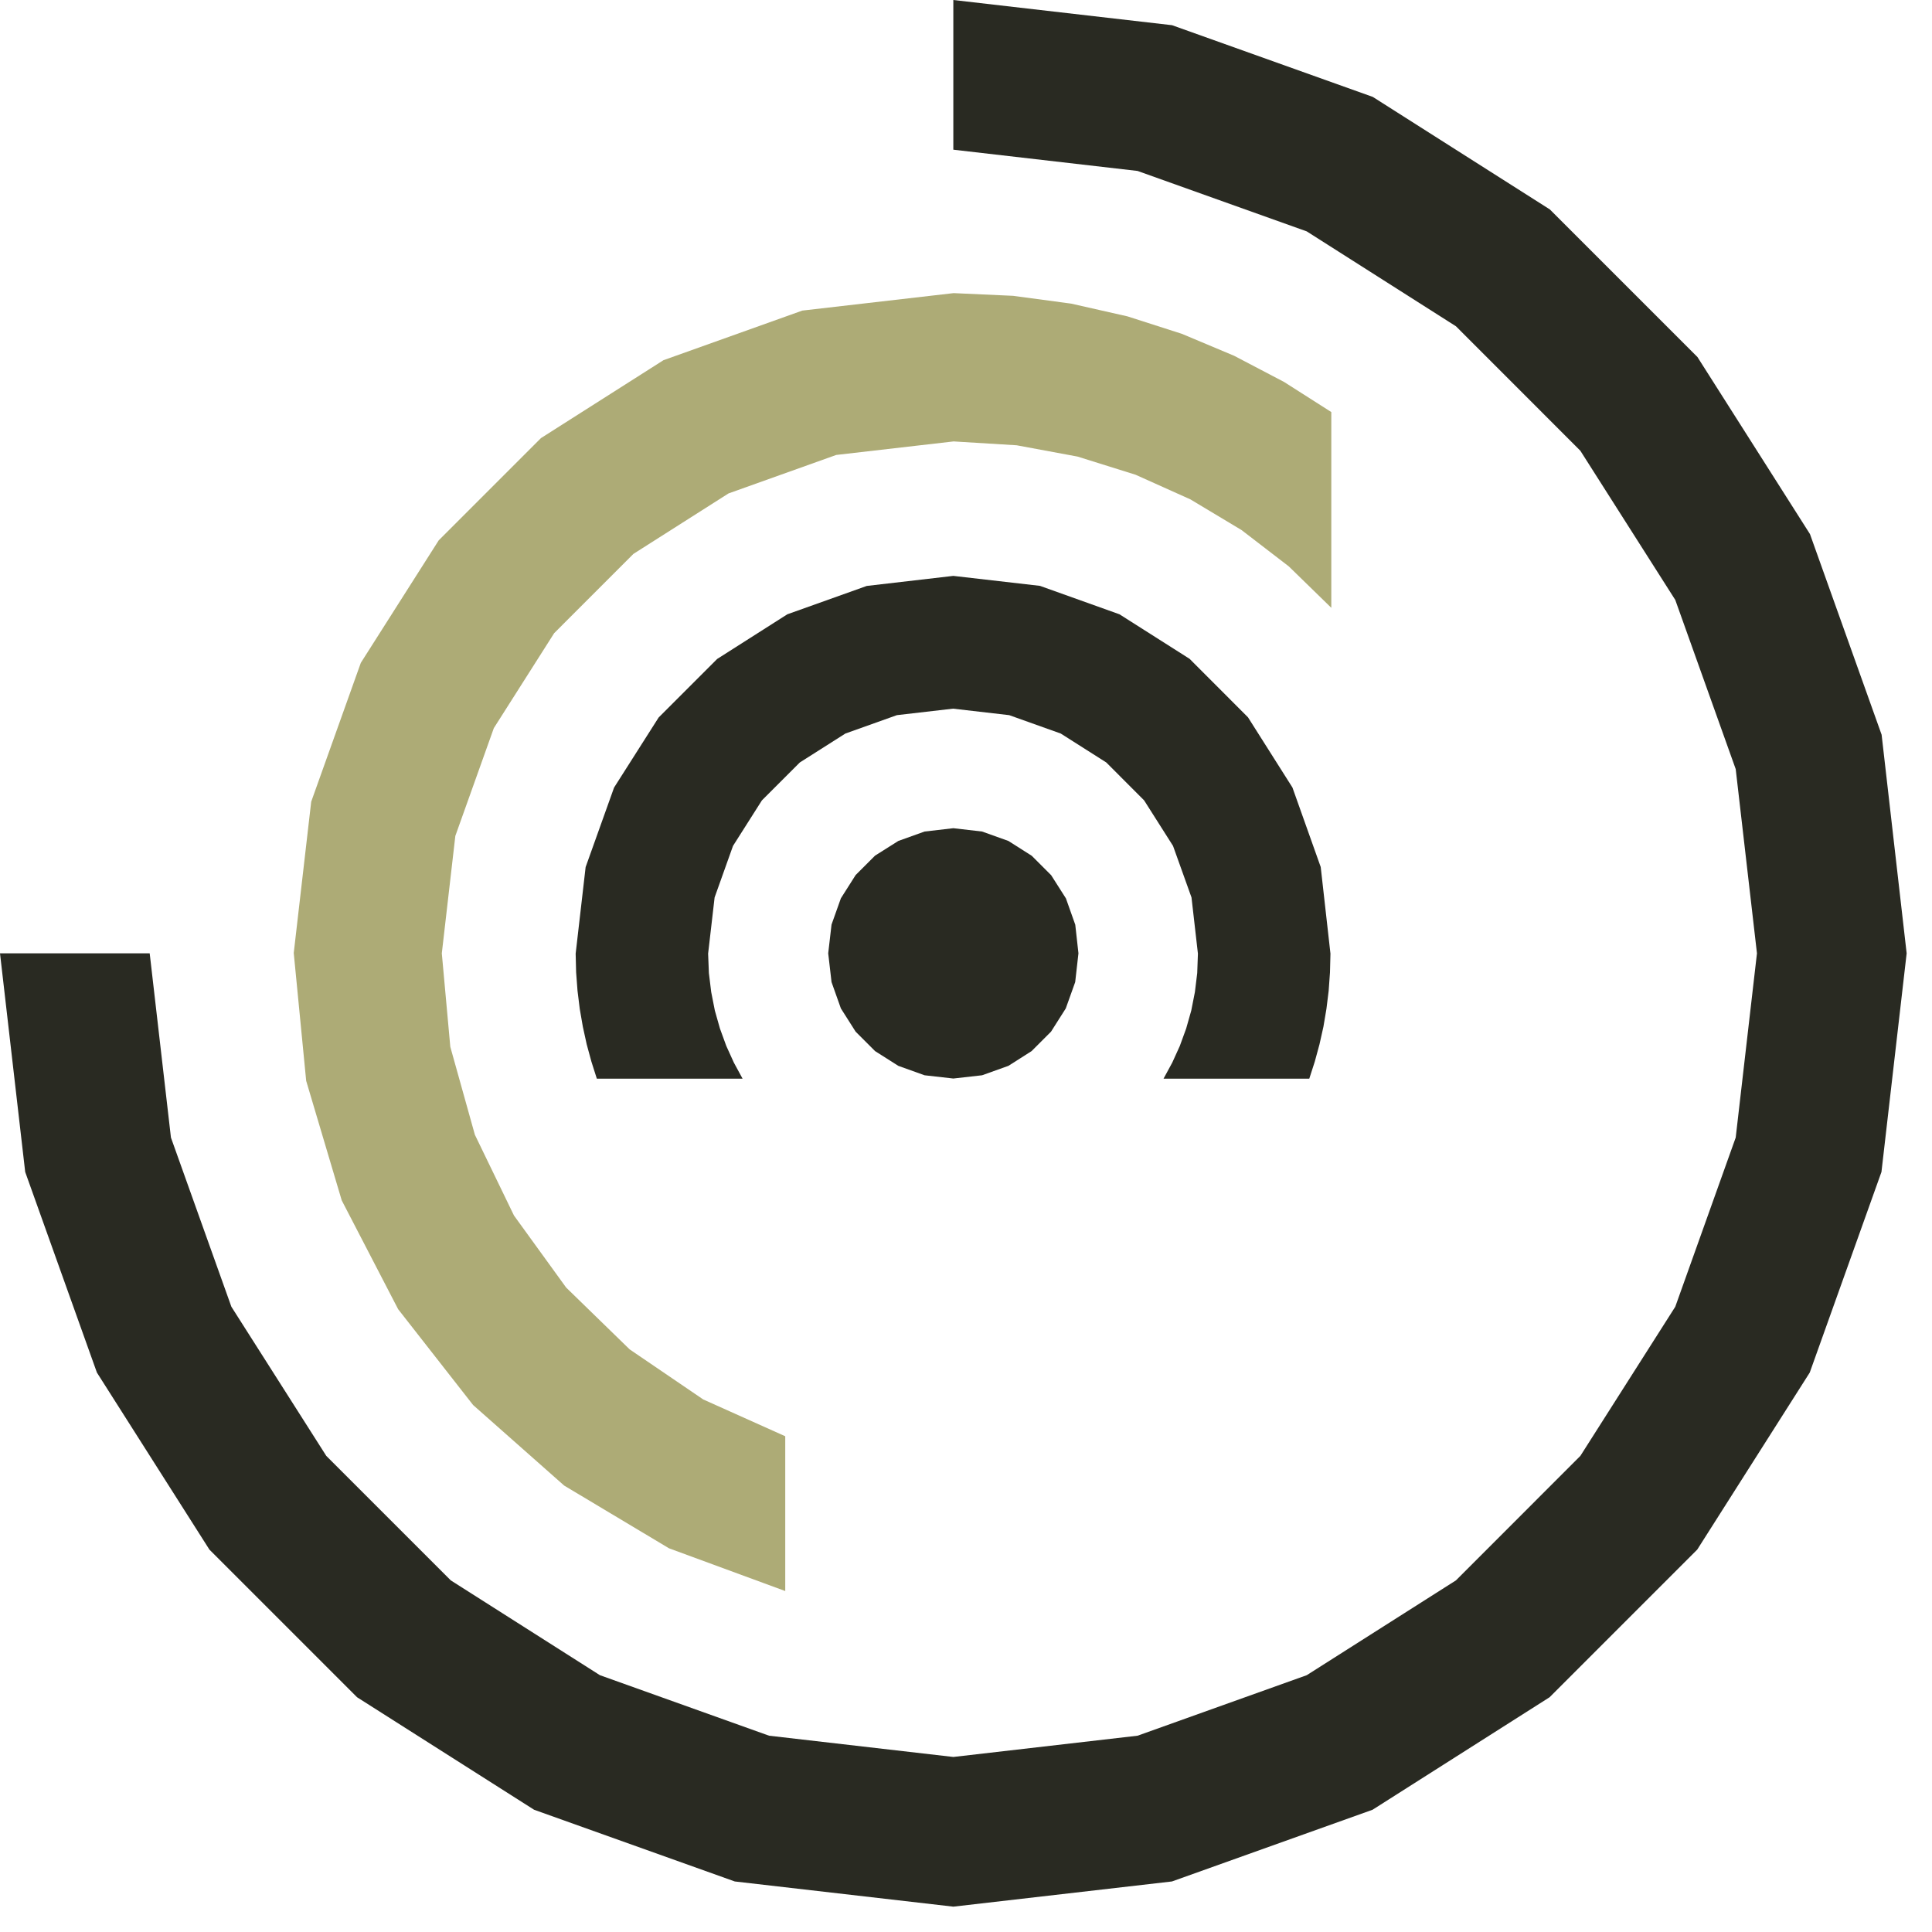 <?xml version="1.0" encoding="UTF-8"?> <svg xmlns="http://www.w3.org/2000/svg" width="25" height="25" viewBox="0 0 25 25" fill="none"><path fill-rule="evenodd" clip-rule="evenodd" d="M12.336 10.717L11.964 10.76L11.624 10.882L11.323 11.072L11.072 11.323L10.881 11.624L10.76 11.964L10.717 12.336L10.76 12.708L10.881 13.049L11.072 13.35L11.323 13.601L11.624 13.792L11.964 13.914L12.336 13.956L12.708 13.914L13.049 13.792L13.349 13.601L13.6 13.35L13.791 13.049L13.913 12.708L13.955 12.336L13.914 11.966L13.793 11.625L13.602 11.325L13.351 11.074L13.049 10.882L12.708 10.76L12.336 10.717Z" fill="#292A22"></path><path fill-rule="evenodd" clip-rule="evenodd" d="M12.336 7.452L11.216 7.582L10.188 7.949L9.28 8.527L8.523 9.284L7.946 10.191L7.578 11.22L7.449 12.34L7.455 12.582L7.473 12.82L7.502 13.055L7.542 13.286L7.592 13.514L7.653 13.738L7.723 13.958H7.828H8.097L8.466 13.958L8.867 13.958L9.235 13.958H9.505H9.609L9.496 13.75L9.398 13.534L9.316 13.309L9.25 13.076L9.203 12.837L9.173 12.591L9.163 12.34L9.247 11.613L9.485 10.946L9.859 10.357L10.35 9.866L10.939 9.492L11.606 9.254L12.332 9.17L13.059 9.254L13.726 9.492L14.315 9.866L14.805 10.357L15.179 10.946L15.418 11.613L15.501 12.34L15.492 12.591L15.462 12.837L15.415 13.076L15.349 13.309L15.267 13.534L15.169 13.75L15.056 13.958H15.16H15.43L15.798 13.958L16.199 13.958L16.568 13.958H16.837H16.942L17.013 13.738L17.074 13.514L17.125 13.286L17.164 13.055L17.193 12.82L17.21 12.582L17.216 12.34L17.09 11.219L16.724 10.19L16.149 9.282L15.393 8.525L14.486 7.949L13.457 7.581L12.336 7.452Z" fill="#292A22"></path><path fill-rule="evenodd" clip-rule="evenodd" d="M5.717 12.336L5.892 10.817L6.39 9.422L7.171 8.193L8.197 7.167L9.427 6.385L10.821 5.887L12.34 5.712L13.156 5.762L13.943 5.908L14.694 6.143L15.404 6.462L16.067 6.86L16.677 7.329L17.227 7.865V7.725V7.363L17.227 6.868L17.227 6.329L17.227 5.834V5.473V5.332L16.615 4.942L15.97 4.604L15.294 4.32L14.59 4.094L13.861 3.929L13.11 3.828L12.34 3.793L10.382 4.019L8.585 4.661L7 5.669L5.677 6.992L4.669 8.577L4.027 10.374L3.801 12.332L3.962 13.986L4.422 15.533L5.152 16.941L6.122 18.181L7.3 19.223L8.657 20.035L10.161 20.588V20.477V20.191L10.161 19.8V19.373L10.161 18.982V18.696V18.585L9.1 18.109L8.148 17.461L7.326 16.661L6.651 15.729L6.145 14.684L5.827 13.546L5.717 12.336Z" fill="#ADAB76"></path><path fill-rule="evenodd" clip-rule="evenodd" d="M12.336 1.14441e-05V0.107V0.384L12.336 0.763V1.175L12.336 1.553V1.83V1.937L14.72 2.212L16.909 2.994L18.84 4.222L20.45 5.833L21.678 7.763L22.46 9.952L22.735 12.336L22.46 14.72L21.678 16.909L20.45 18.839L18.84 20.45L16.909 21.677L14.72 22.46L12.336 22.735L9.952 22.46L7.763 21.677L5.833 20.45L4.222 18.839L2.994 16.909L2.212 14.72L1.937 12.336H1.83H1.553L1.175 12.336L0.762 12.336L0.384 12.336H0.107H0L0.326 15.165L1.254 17.761L2.71 20.052L4.62 21.962L6.911 23.418L9.508 24.346L12.336 24.672L15.165 24.346L17.761 23.418L20.052 21.962L21.962 20.052L23.418 17.761L24.346 15.165L24.672 12.336L24.348 9.507L23.421 6.911L21.965 4.62L20.055 2.71L17.764 1.254L15.166 0.326L12.336 1.14441e-05Z" fill="#292A22"></path></svg> 
